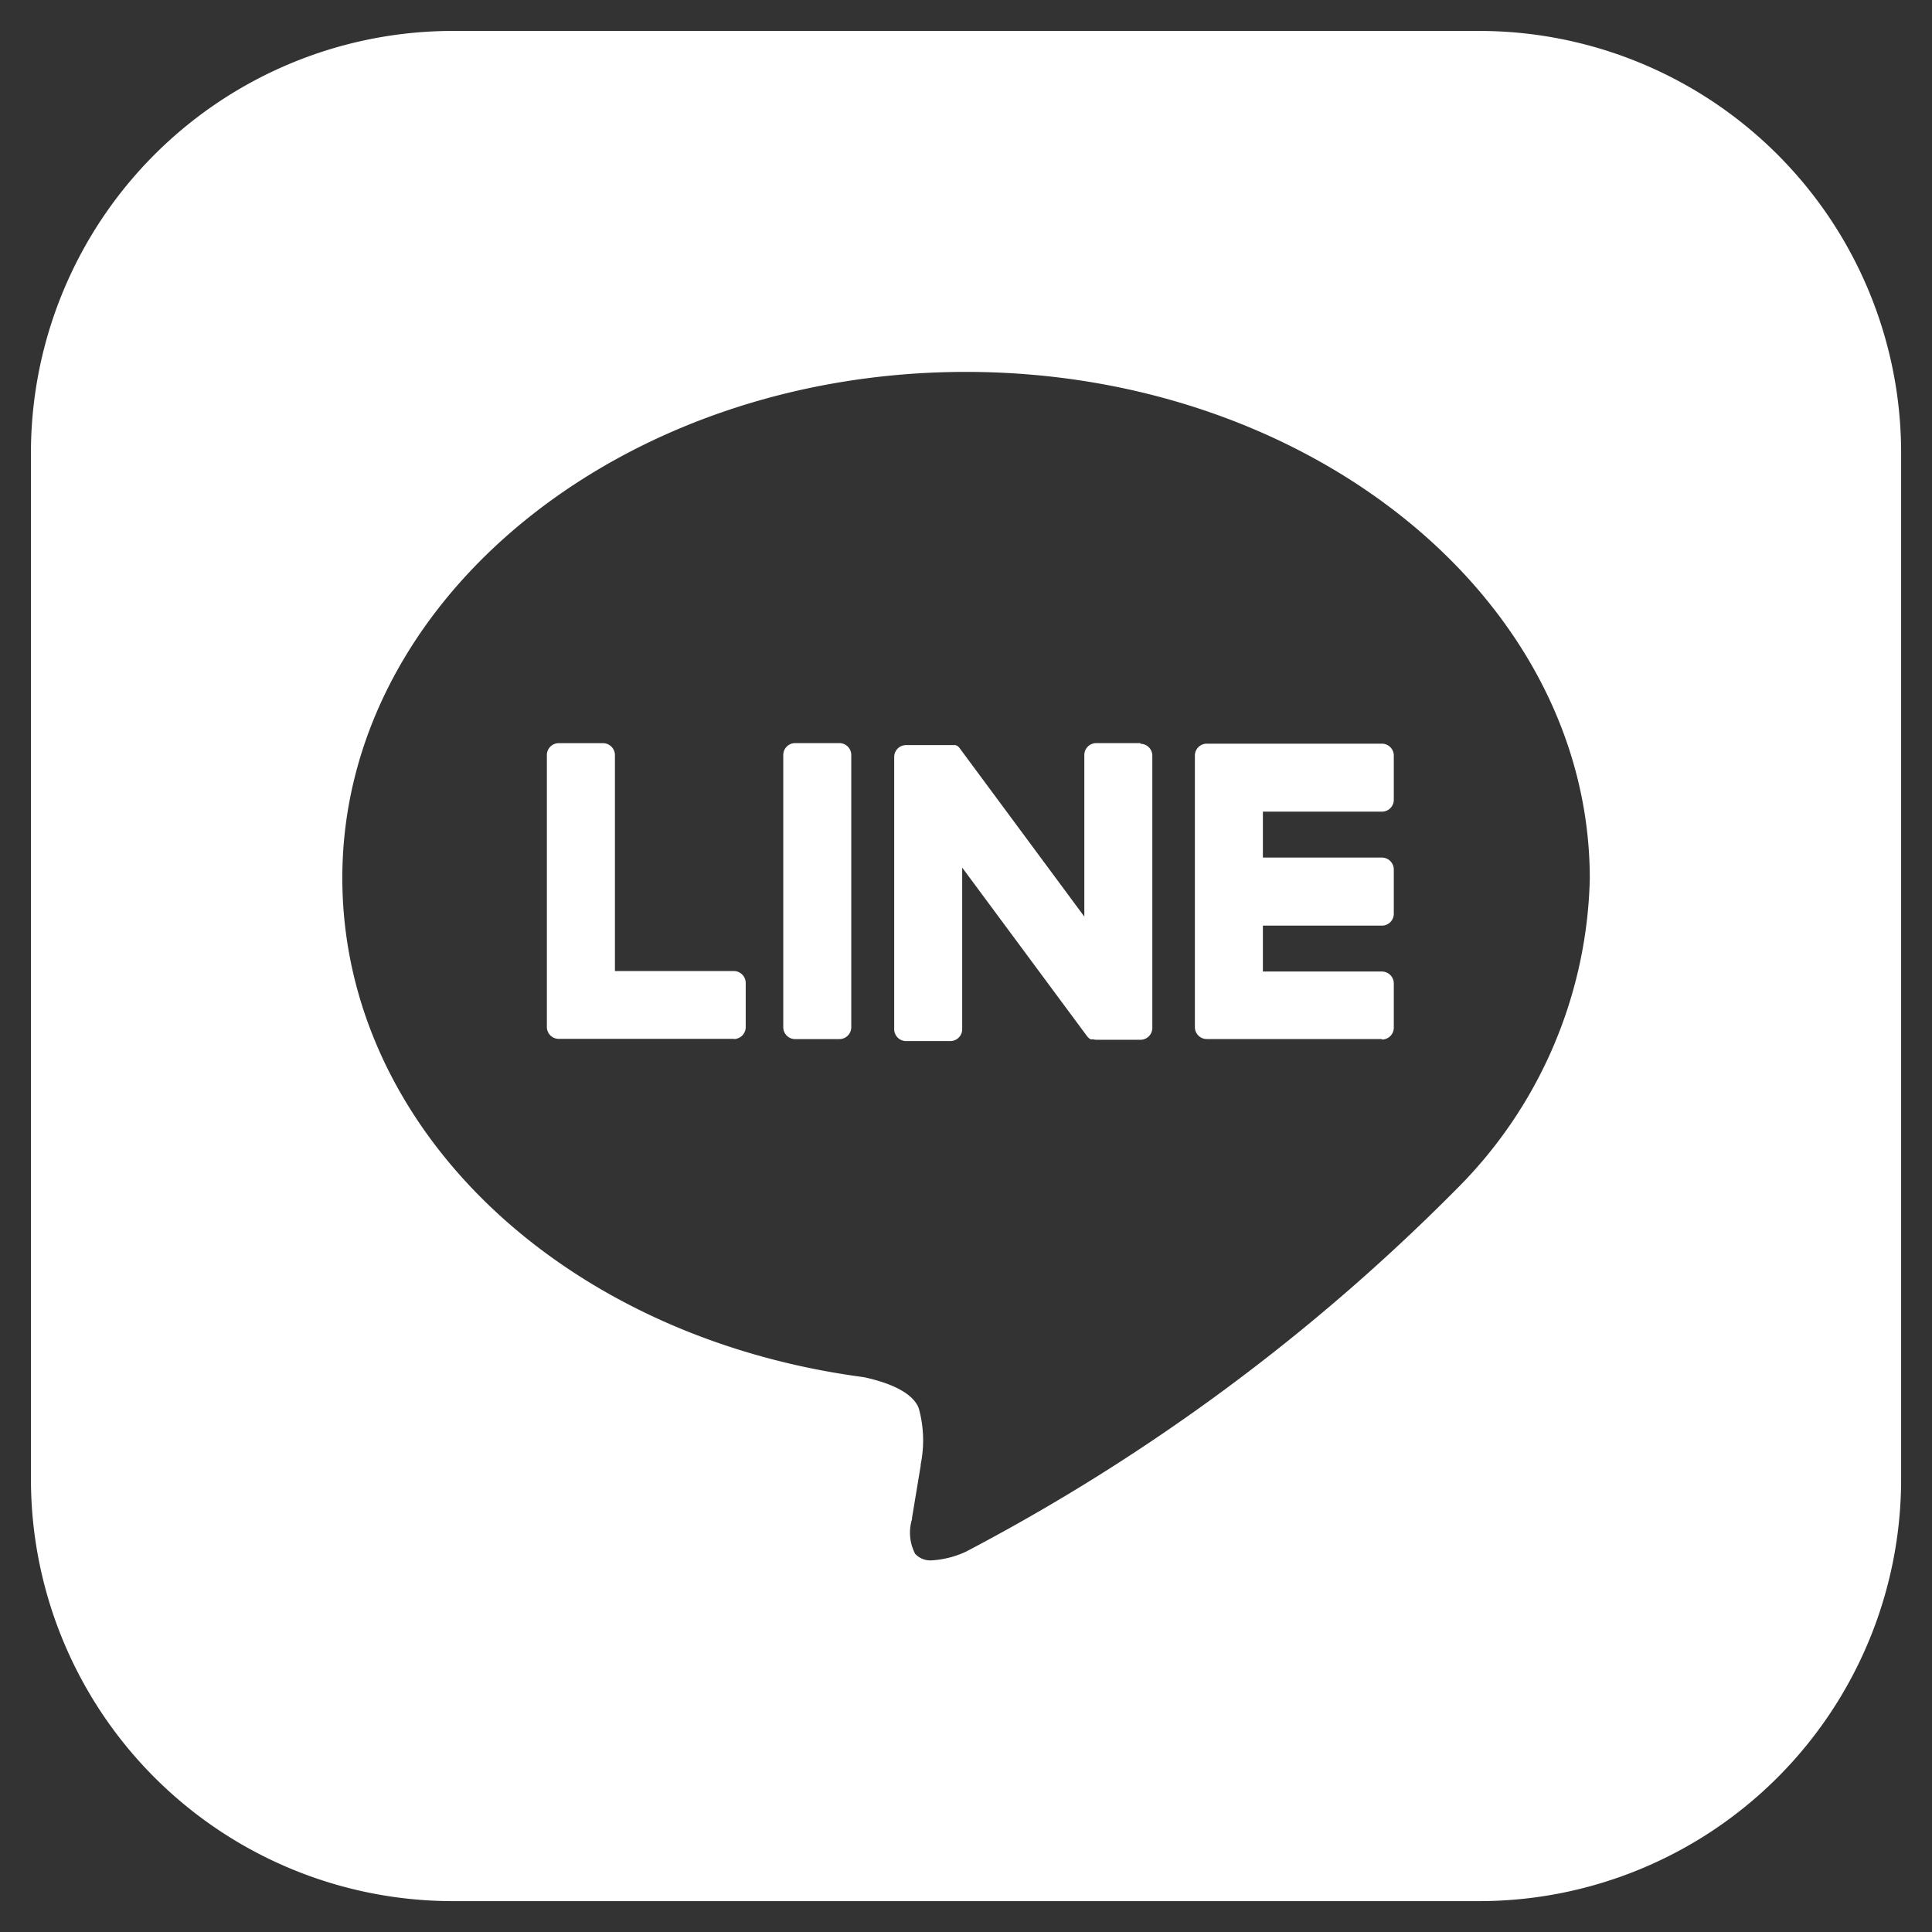 <svg xmlns="http://www.w3.org/2000/svg" width="31.227" height="31.228" viewBox="0 0 31.227 31.228"><rect x="0" y="0" width="31.227" height="31.228" fill="#333333" stroke="none"/><g transform="translate(0.5 0.5)"><path d="M23.414,30.228H6.814A6.822,6.822,0,0,1,0,23.414V6.814A6.822,6.822,0,0,1,6.814,0h16.6a6.822,6.822,0,0,1,6.814,6.814v16.6A6.822,6.822,0,0,1,23.414,30.228Zm-8.3-24.717C9.554,5.511,5.033,9.18,5.033,13.69c0,4.03,3.544,7.423,8.428,8.069.344.074.777.22.888.5a1.935,1.935,0,0,1,.032.911l0,.019c-.019.114-.117.708-.14.844l0,.022a.739.739,0,0,0,.051.56.336.336,0,0,0,.271.105,1.527,1.527,0,0,0,.555-.143,32.268,32.268,0,0,0,7.918-5.852,7.318,7.318,0,0,0,2.16-5.031C25.189,9.18,20.668,5.511,15.111,5.511Z" transform="translate(0 0)" fill="#fff"/><path d="M23.414,30.728H6.814A7.323,7.323,0,0,1-.5,23.414V6.814A7.323,7.323,0,0,1,6.814-.5h16.6a7.322,7.322,0,0,1,7.314,7.314v16.6A7.322,7.322,0,0,1,23.414,30.728ZM6.814.5A6.322,6.322,0,0,0,.5,6.814v16.6a6.322,6.322,0,0,0,6.314,6.315h16.6a6.321,6.321,0,0,0,6.314-6.315V6.814A6.321,6.321,0,0,0,23.414.5Zm7.742,24.717a.817.817,0,0,1-.653-.283,1.157,1.157,0,0,1-.161-.969l0-.021c.018-.106.083-.5.119-.716l.022-.133a1.618,1.618,0,0,0,0-.64,1.179,1.179,0,0,0-.515-.2c-5.125-.686-8.841-4.284-8.841-8.561,0-4.786,4.745-8.679,10.578-8.679S25.689,8.9,25.689,13.69A7.792,7.792,0,0,1,23.4,19.054a33.025,33.025,0,0,1-8.1,5.98A1.973,1.973,0,0,1,14.557,25.217Zm.555-19.205c-5.281,0-9.578,3.445-9.578,7.679,0,3.776,3.362,6.961,7.993,7.573l.04.007a1.576,1.576,0,0,1,1.247.8,2.342,2.342,0,0,1,.064,1.163l-.005.034-.021.126c-.036.216-.1.613-.12.721l0,.025-.008.048a1.953,1.953,0,0,0,.2-.072,32.234,32.234,0,0,0,7.734-5.719l.008-.009a6.842,6.842,0,0,0,2.03-4.695C24.689,9.456,20.393,6.011,15.111,6.011Z" transform="translate(0 0)" fill="rgba(0,0,0,0)"/><path d="M202.176,126.639h-2.831a.192.192,0,0,1-.192-.192v0h0v-4.39h0v0a.192.192,0,0,1,.192-.192h2.831a.193.193,0,0,1,.192.192v.715a.192.192,0,0,1-.192.192h-1.924v.742h1.924a.193.193,0,0,1,.192.192v.715a.192.192,0,0,1-.192.193h-1.924v.742h1.924a.193.193,0,0,1,.192.192v.715a.192.192,0,0,1-.192.192" transform="translate(-180.34 -110.345)" fill="#fff"/><path d="M91.3,126.639a.192.192,0,0,0,.192-.192v-.715a.193.193,0,0,0-.192-.192H89.378v-3.491a.193.193,0,0,0-.192-.192H88.47a.192.192,0,0,0-.192.192v4.395h0v0a.192.192,0,0,0,.192.192H91.3Z" transform="translate(-79.939 -110.345)" fill="#fff"/><path d="M129.637,121.855h-.715a.192.192,0,0,0-.192.192v4.4a.192.192,0,0,0,.192.192h.715a.192.192,0,0,0,.192-.192v-4.4a.192.192,0,0,0-.192-.192" transform="translate(-116.57 -110.344)" fill="#fff"/><path d="M151.632,121.855h-.715a.192.192,0,0,0-.192.192v2.612l-2.012-2.718-.016-.02h0l-.012-.012,0,0-.01-.009-.005,0-.01-.007-.006,0-.011-.006-.006,0-.011,0-.006,0-.012,0-.007,0-.011,0h-.746a.192.192,0,0,0-.192.192v4.4a.192.192,0,0,0,.192.192h.715a.192.192,0,0,0,.192-.192v-2.612l2.015,2.721a.2.2,0,0,0,.05.048l0,0,.012.007.006,0,.009,0,.009,0,.006,0,.013,0h0a.2.2,0,0,0,.05.007h.711a.192.192,0,0,0,.192-.192v-4.4a.192.192,0,0,0-.192-.192" transform="translate(-133.699 -110.344)" fill="#fff"/></g></svg>